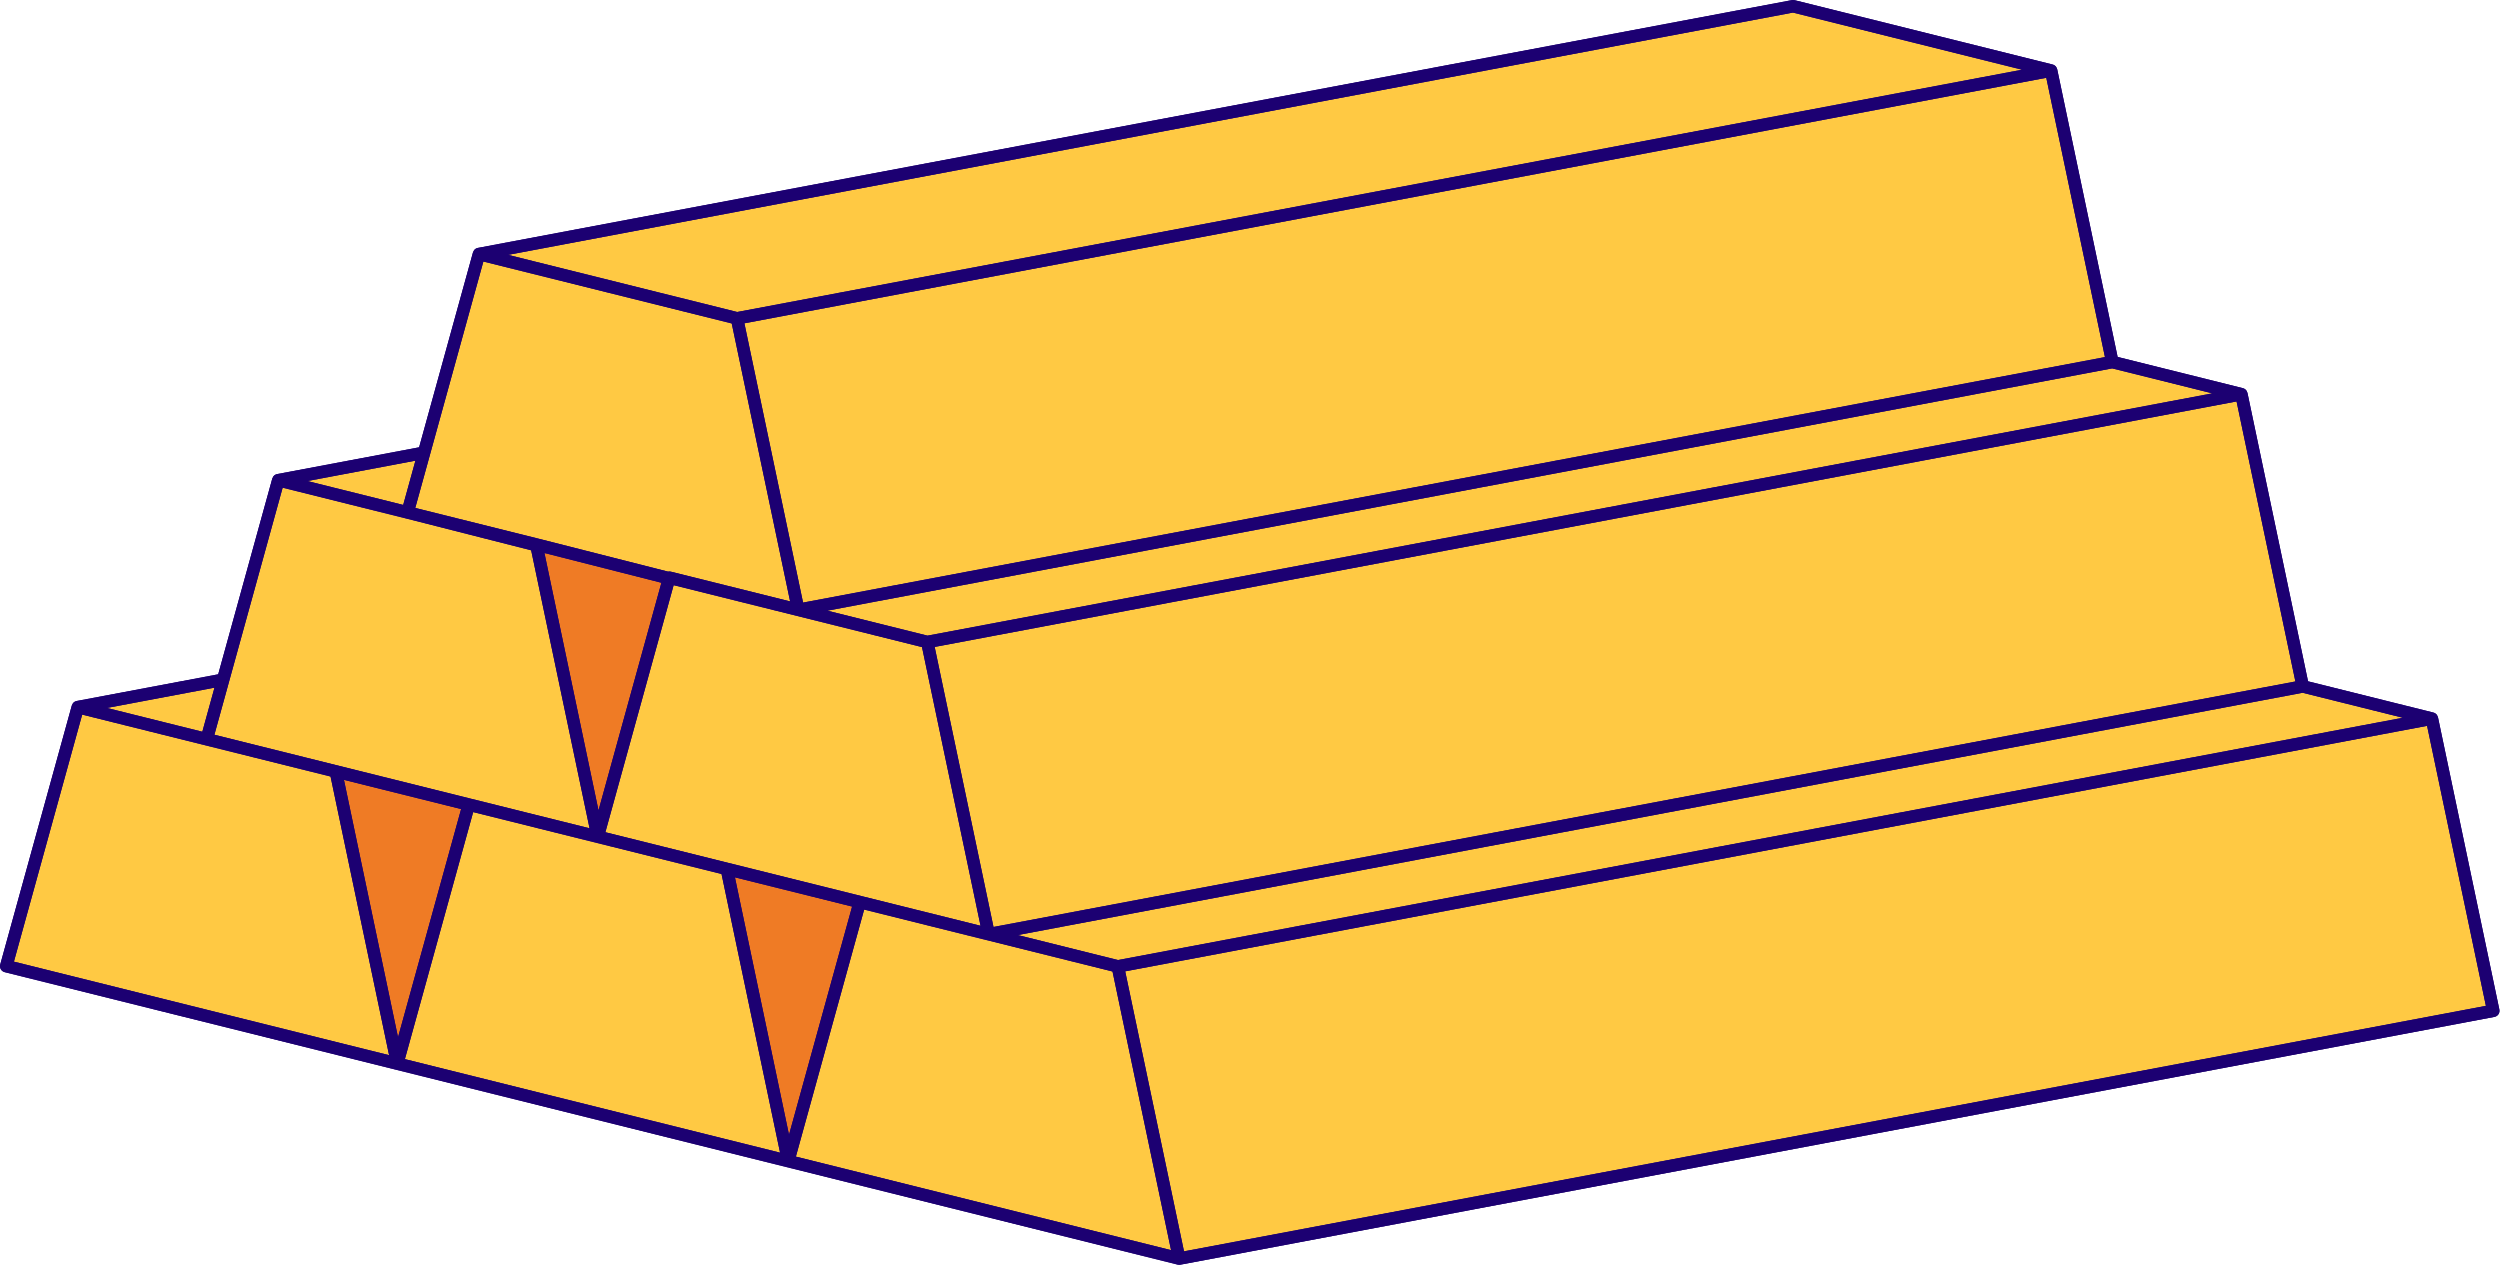 <?xml version="1.0" encoding="UTF-8"?><svg xmlns="http://www.w3.org/2000/svg" xmlns:xlink="http://www.w3.org/1999/xlink" height="253.0" preserveAspectRatio="xMidYMid meet" version="1.0" viewBox="-0.0 -0.0 500.1 253.0" width="500.1" zoomAndPan="magnify"><g id="change1_1"><path d="M499.791,202.886c-0.186,0.278-0.475,0.47-0.804,0.532l-262.874,49.571 c-0.077,0.014-0.153,0.021-0.229,0.021c0,0-0.001,0-0.001,0c0,0,0,0,0,0c0,0-0.001,0-0.001,0c-0.001,0-0.002-0.001-0.003-0.001 c-0.099,0-0.198-0.012-0.296-0.036l-78.213-19.501l-78.213-19.501L0.943,194.471c-0.325-0.081-0.604-0.29-0.773-0.58 c-0.169-0.29-0.214-0.636-0.125-0.959l14.321-51.816c0.005-0.019,0.02-0.033,0.026-0.052c0.033-0.102,0.084-0.193,0.141-0.281 c0.025-0.039,0.042-0.083,0.071-0.119c0.09-0.11,0.197-0.206,0.32-0.28c0.018-0.011,0.039-0.017,0.058-0.027 c0.109-0.058,0.225-0.108,0.352-0.132l0.045-0.008c0,0,0.001,0,0.001,0l28.266-5.33l10.821-39.162 c0.005-0.019,0.02-0.033,0.026-0.052c0.034-0.102,0.084-0.192,0.141-0.281c0.026-0.039,0.042-0.083,0.071-0.119 c0.091-0.111,0.198-0.208,0.323-0.283c0.015-0.009,0.031-0.013,0.046-0.021c0.111-0.06,0.23-0.11,0.36-0.135l28.404-5.356 l10.778-38.995c0.005-0.02,0.02-0.033,0.026-0.053c0.034-0.102,0.084-0.193,0.142-0.282c0.025-0.039,0.041-0.082,0.07-0.117 c0.094-0.115,0.204-0.216,0.333-0.291c0,0,0.001,0,0.001,0c0.12-0.07,0.253-0.121,0.396-0.148L358.461,0.021 c0.175-0.032,0.357-0.028,0.531,0.016l51.614,12.869c0.295,0.074,0.538,0.251,0.706,0.485c0.025,0.034,0.038,0.076,0.059,0.113 c0.054,0.095,0.1,0.192,0.128,0.299c0.005,0.02,0.019,0.034,0.023,0.054l12.087,57.544l25.058,6.248 c0.295,0.073,0.538,0.251,0.705,0.484c0.025,0.035,0.039,0.077,0.06,0.115c0.054,0.094,0.1,0.191,0.127,0.297 c0.005,0.02,0.019,0.034,0.023,0.055l12.12,57.689l25.076,6.252c0.295,0.073,0.538,0.251,0.706,0.485 c0.025,0.035,0.038,0.076,0.06,0.114c0.054,0.094,0.1,0.191,0.128,0.298c0.005,0.02,0.019,0.035,0.023,0.055l12.277,58.448 C500.042,202.267,499.976,202.608,499.791,202.886z" fill="#1C0072"/></g><g id="change2_1"><path d="M79.622,207.5l-1.414-6.73l-9.403-44.764l20.936,5.22l2.498,0.623L79.622,207.5z M125.163,142.431 l7.144-25.856l-23.397-5.951l3.892,18.527l6.923,32.96L125.163,142.431z M170.452,181.349l-1.49-0.371l-21.945-5.472L157.834,227 L170.452,181.349z" fill="#EF7B25"/></g><g id="change3_1"><path d="M21.383,141.618l21.525-4.059l-1.267,4.585l-1.17,4.233L21.383,141.618z M80.654,101.006l0.014-0.049 l2.434-8.807l-21.618,4.076L80.654,101.006z M101.635,50.983l30.518,7.61l15.315,3.818l257.019-48.467L358.654,2.516L101.635,50.983 z M148.909,64.671l11.736,55.872l260.429-49.11l-11.736-55.872L148.909,64.671z M165.497,122.159l20.033,4.995l257.019-48.467 l-20.033-4.995L165.497,122.159z M186.971,129.413l3.18,15.139l8.588,40.878l260.428-49.11L447.4,80.303L186.971,129.413z M203.591,187.047l20.051,4.999l257.019-48.467l-20.051-4.999L203.591,187.047z M485.512,145.196l-260.428,49.11l11.765,56.013 l260.429-49.11L485.512,145.196z M66.122,155.336l-15.188-3.787l-34.493-8.6L2.783,192.366l75.049,18.712L66.122,155.336z M94.078,159.743C94.079,159.743,94.079,159.743,94.078,159.743l23.857,5.948l-11.681-55.609l-25.031-6.37l-24.681-6.154 l-13.656,49.421L94.078,159.743z M122.547,169.404l-27.893-6.954l-13.659,49.417l75.049,18.712l-11.709-55.742L122.547,169.404z M107.584,107.72l26.056,6.627c0.175-0.035,0.357-0.042,0.541,0.004l23.873,5.952l-11.679-55.601L96.693,52.316l-13.624,49.292 L107.584,107.72z M184.436,129.445l-49.681-12.387l-13.656,49.421l51.192,12.764c0,0,0.001,0,0.001,0l23.856,5.948L184.436,129.445z M222.547,194.337l-49.681-12.387l-13.659,49.417l75.049,18.712L222.547,194.337z" fill="#FFC943"/></g><g id="change1_2"><path d="M499.973,201.94l-12.277-58.448c-0.004-0.02-0.018-0.035-0.023-0.055c-0.028-0.107-0.074-0.204-0.128-0.298 c-0.021-0.037-0.034-0.079-0.06-0.114c-0.167-0.233-0.411-0.411-0.706-0.485l-25.076-6.252L449.584,78.6 c-0.004-0.02-0.018-0.035-0.023-0.055c-0.028-0.107-0.073-0.203-0.127-0.297c-0.022-0.038-0.035-0.08-0.06-0.115 c-0.167-0.233-0.411-0.411-0.705-0.484l-25.058-6.248l-12.087-57.544c-0.004-0.02-0.018-0.035-0.023-0.054 c-0.028-0.107-0.074-0.204-0.128-0.299c-0.021-0.037-0.034-0.078-0.059-0.113c-0.168-0.233-0.411-0.411-0.706-0.485L358.992,0.037 c-0.174-0.044-0.356-0.048-0.531-0.016L95.587,49.592c-0.143,0.027-0.276,0.078-0.396,0.148c0,0,0,0-0.001,0 c-0.129,0.076-0.24,0.176-0.333,0.291c-0.029,0.035-0.045,0.078-0.07,0.117c-0.057,0.089-0.108,0.18-0.142,0.282 c-0.006,0.019-0.021,0.033-0.026,0.053L83.84,89.479l-28.404,5.356c-0.13,0.024-0.249,0.074-0.36,0.135 c-0.015,0.008-0.032,0.012-0.046,0.021c-0.125,0.075-0.232,0.171-0.323,0.283c-0.029,0.036-0.046,0.08-0.071,0.119 c-0.057,0.089-0.108,0.179-0.141,0.281c-0.006,0.019-0.021,0.033-0.026,0.052l-10.821,39.162l-28.266,5.33c0,0-0.001,0-0.001,0 l-0.045,0.008c-0.127,0.024-0.242,0.073-0.352,0.132c-0.019,0.01-0.039,0.016-0.058,0.027c-0.123,0.074-0.23,0.17-0.32,0.28 c-0.029,0.036-0.046,0.08-0.071,0.119c-0.057,0.089-0.108,0.179-0.141,0.281c-0.006,0.019-0.021,0.033-0.026,0.052L0.045,192.933 c-0.089,0.323-0.044,0.669,0.125,0.959c0.169,0.29,0.448,0.498,0.773,0.58l78.213,19.501l78.213,19.501l78.213,19.501 c0.098,0.024,0.197,0.036,0.296,0.036c0.001,0,0.002,0.001,0.003,0.001c0,0,0,0,0.001,0c0,0,0,0,0,0c0,0,0.001,0,0.001,0 c0.076,0,0.152-0.007,0.229-0.021l262.874-49.571c0.329-0.062,0.618-0.254,0.804-0.532 C499.976,202.608,500.042,202.267,499.973,201.94z M41.641,142.144l-1.17,4.233l-19.089-4.759l21.525-4.059L41.641,142.144z M156.044,230.579l-75.049-18.712l13.659-49.417l27.893,6.954l21.789,5.432L156.044,230.579z M96.693,52.316l49.681,12.387 l11.679,55.601l-23.873-5.952c-0.184-0.046-0.366-0.039-0.541-0.004l-26.056-6.627l-24.515-6.112L96.693,52.316z M421.074,71.433 l-260.429,49.11l-11.736-55.872l260.429-49.11L421.074,71.433z M442.549,78.687L185.53,127.154l-20.033-4.995l257.019-48.467 L442.549,78.687z M459.169,136.321L198.74,185.43l-8.588-40.878l-3.18-15.139L447.4,80.303L459.169,136.321z M480.661,143.579 l-257.019,48.467l-20.051-4.999L460.61,138.58L480.661,143.579z M168.963,180.977l1.49,0.371L157.834,227l-10.817-51.495 L168.963,180.977z M172.292,179.243c0,0-0.001,0-0.001,0l-51.192-12.764l13.656-49.421l49.681,12.387l11.711,55.746L172.292,179.243 z M108.911,110.624l23.397,5.951l-7.144,25.856l-5.438,19.68l-6.923-32.96L108.911,110.624z M68.805,156.005l20.936,5.22 l2.498,0.623L79.622,207.5l-1.414-6.73L68.805,156.005z M56.542,97.558l24.681,6.154l25.031,6.37l11.681,55.609l-23.856-5.948 c0,0,0,0-0.001,0l-51.192-12.764L56.542,97.558z M159.208,231.368l13.659-49.417l49.681,12.387l11.71,55.742L159.208,231.368z M147.468,62.411l-15.315-3.818l-30.518-7.61L358.654,2.516l45.833,11.428L147.468,62.411z M80.668,100.956l-0.014,0.049 l-19.17-4.78l21.618-4.076L80.668,100.956z M16.441,142.949l34.493,8.6l15.188,3.787l11.709,55.742L2.783,192.366L16.441,142.949z M236.849,250.319l-11.765-56.013l260.428-49.11l11.766,56.013L236.849,250.319z" fill="#1C0072"/></g></svg>
